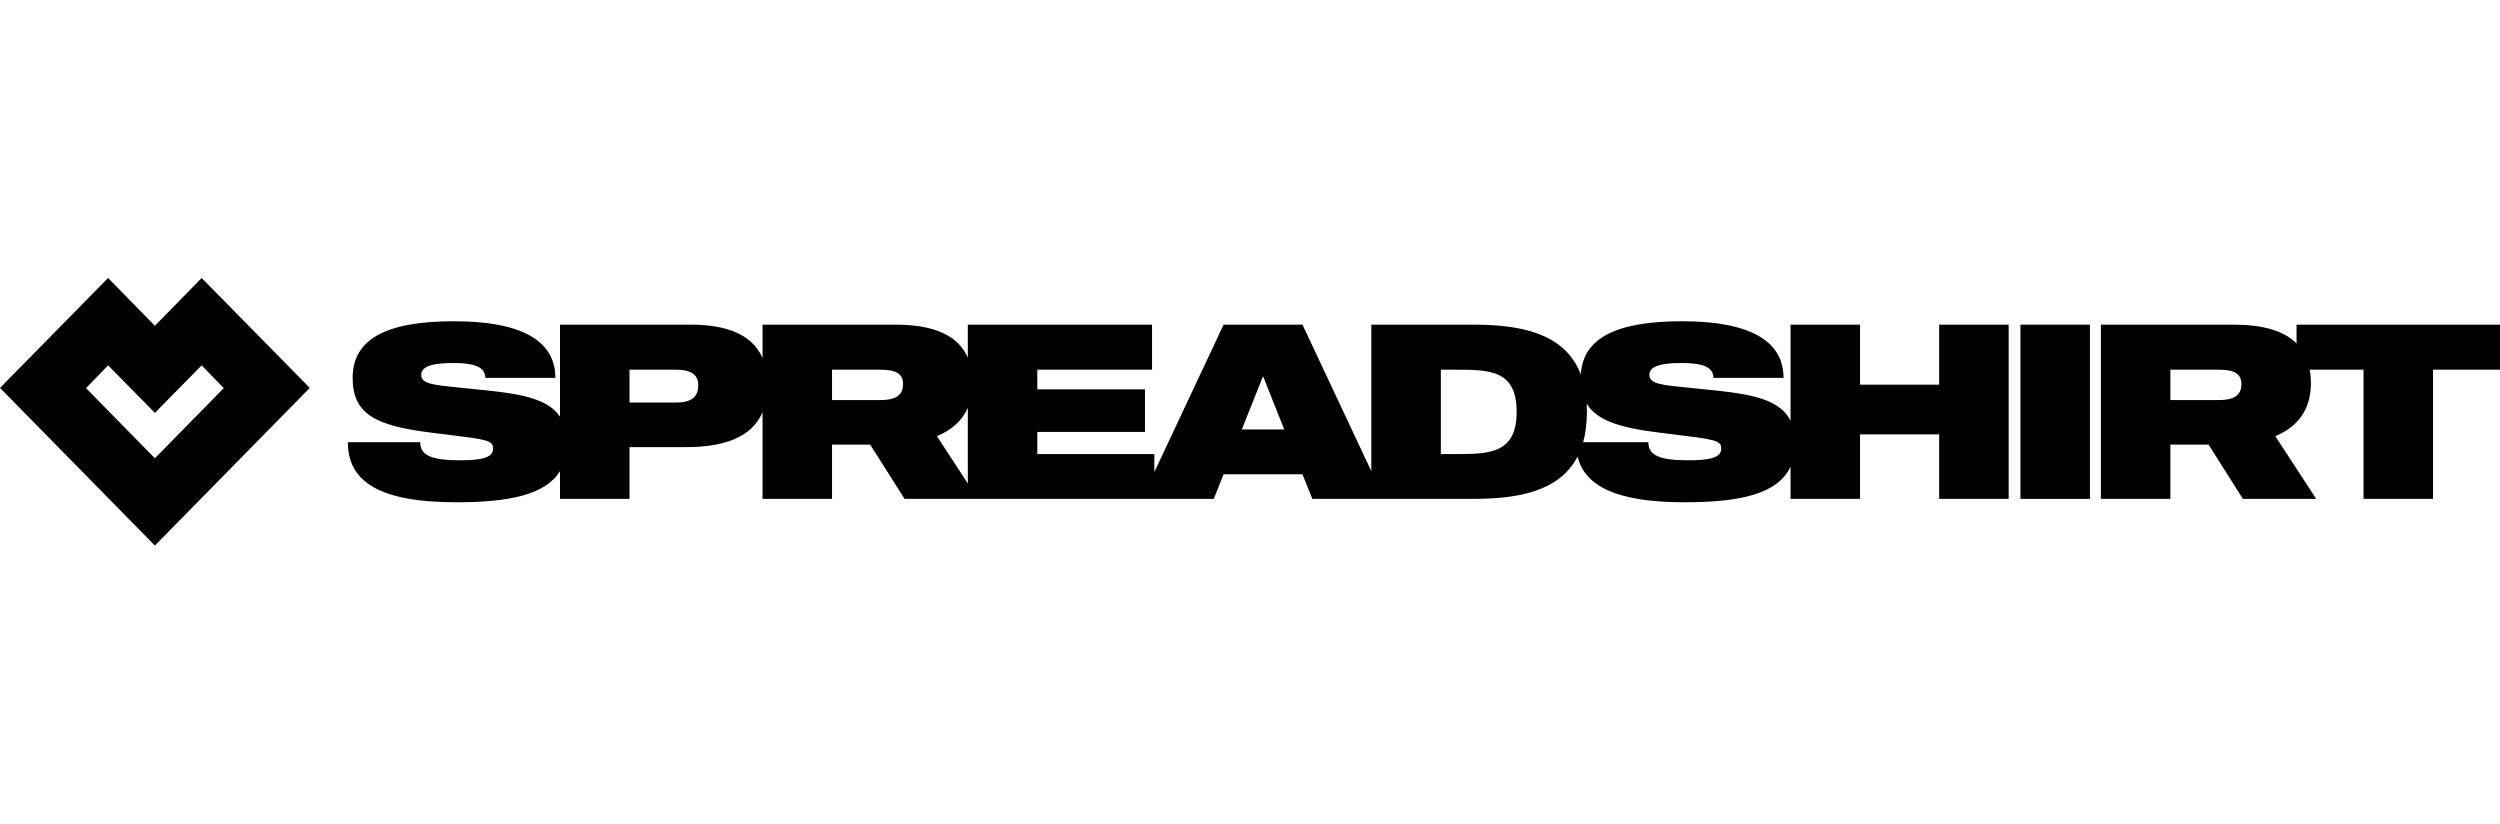 <svg xmlns:xlink="http://www.w3.org/1999/xlink" xmlns="http://www.w3.org/2000/svg" class="icon icon--sprd-logo " width="170"  height="56" ><defs><symbol id="sprd-logo" viewBox="0 0 161 22"><title>sprd-logo icon</title><path fill-rule="evenodd" clip-rule="evenodd" d="M9.974 19.615L0 9.463L6.962 2.385L9.974 5.463L12.987 2.385L19.949 9.463L9.975 19.615V19.615L9.974 19.615L9.974 19.615V19.615ZM9.972 13.993L5.54 9.479L6.963 8.011L9.975 11.072L12.987 8.011L14.409 9.479L9.977 13.993L9.977 13.985L9.972 13.993Z" fill="black"></path><path fill-rule="evenodd" clip-rule="evenodd" d="M161 8.291V5.39H147.898V6.602C147.083 5.786 145.732 5.39 143.857 5.39H135.296V16.61H139.772V13.116H142.23L144.443 16.61H149.163L146.527 12.571C147.926 11.994 148.822 10.904 148.822 9.173C148.822 8.859 148.797 8.565 148.746 8.291H152.211V16.61H156.687V8.291H161ZM139.772 10.247H142.897C143.857 10.247 144.346 9.942 144.346 9.221C144.346 8.531 143.857 8.291 142.897 8.291H139.772V10.247Z" fill="black"></path><path d="M134.592 5.39H130.116V16.61H134.592V5.39Z" fill="black"></path><path fill-rule="evenodd" clip-rule="evenodd" d="M124.882 5.39H129.358V16.61H124.882V12.459H119.787V16.61H115.311V14.531C114.504 16.289 112.076 16.829 108.476 16.829C104.031 16.829 102.047 15.749 101.596 13.881C100.421 16.165 97.69 16.61 94.857 16.61H84.514L83.879 15.024H78.801L78.166 16.61H58.255L56.041 13.116H53.583V16.61H49.108V11.027C48.404 12.676 46.592 13.276 44.17 13.276H40.54V16.61H36.064V14.823C35.129 16.349 32.777 16.829 29.385 16.829C24.253 16.829 22.401 15.39 22.401 12.959H27.062C27.062 13.822 27.809 14.126 29.645 14.126C31.122 14.126 31.756 13.918 31.756 13.375C31.756 12.836 31.365 12.788 28.584 12.445C28.312 12.412 28.016 12.375 27.696 12.335C24.155 11.888 22.71 11.136 22.71 8.817C22.71 6.354 24.821 5.171 29.222 5.171C34.062 5.171 35.767 6.706 35.767 8.817H31.253C31.253 8.178 30.684 7.858 29.19 7.858C27.631 7.858 27.127 8.162 27.127 8.625C27.127 9.2 27.868 9.274 29.695 9.456C29.799 9.467 29.907 9.478 30.018 9.489C30.105 9.497 30.191 9.506 30.276 9.514C33.07 9.791 35.183 10 36.064 11.314V5.39H44.479C46.987 5.39 48.494 6.129 49.108 7.541V5.39H57.669C60.145 5.39 61.707 6.08 62.327 7.517V5.39H74.192V8.291H66.803V9.557H73.737V12.298H66.803V13.725H74.339V14.884L78.801 5.39H83.879L88.314 14.826V5.39H94.857C97.876 5.39 100.78 5.907 101.807 8.601C101.929 6.285 104.043 5.171 108.314 5.171C113.154 5.171 114.859 6.706 114.859 8.817H110.344C110.344 8.178 109.776 7.858 108.281 7.858C106.722 7.858 106.219 8.162 106.219 8.625C106.219 9.2 106.96 9.274 108.786 9.456L108.788 9.457C108.891 9.467 108.999 9.478 109.11 9.489C109.196 9.497 109.282 9.506 109.367 9.514L109.368 9.514C112.343 9.809 114.545 10.026 115.311 11.584V5.39H119.787V9.253H124.882V5.39ZM62.327 15.618V10.746C61.953 11.597 61.253 12.194 60.338 12.571L62.327 15.618ZM106.154 12.959H101.954C102.112 12.394 102.197 11.745 102.197 11C102.197 10.818 102.192 10.641 102.182 10.471C102.816 11.546 104.274 12.018 106.787 12.335C107.108 12.375 107.403 12.412 107.676 12.445C110.457 12.788 110.848 12.836 110.848 13.375C110.848 13.918 110.214 14.126 108.736 14.126C106.901 14.126 106.154 13.822 106.154 12.959ZM93.638 13.725C95.879 13.726 97.673 13.726 97.673 11C97.673 8.288 95.899 8.29 93.674 8.291L92.79 8.291V13.725L93.638 13.725ZM79.973 12.138L81.34 8.708L82.707 12.138H79.973ZM53.583 8.291H56.708C57.669 8.291 58.157 8.531 58.157 9.221C58.157 9.942 57.669 10.247 56.708 10.247H53.583V8.291ZM43.519 10.407C44.495 10.407 44.967 10.07 44.967 9.301C44.967 8.596 44.495 8.291 43.519 8.291H40.54V10.407H43.519Z" fill="black"></path></symbol></defs><use xlink:href="#sprd-logo"></use></svg>